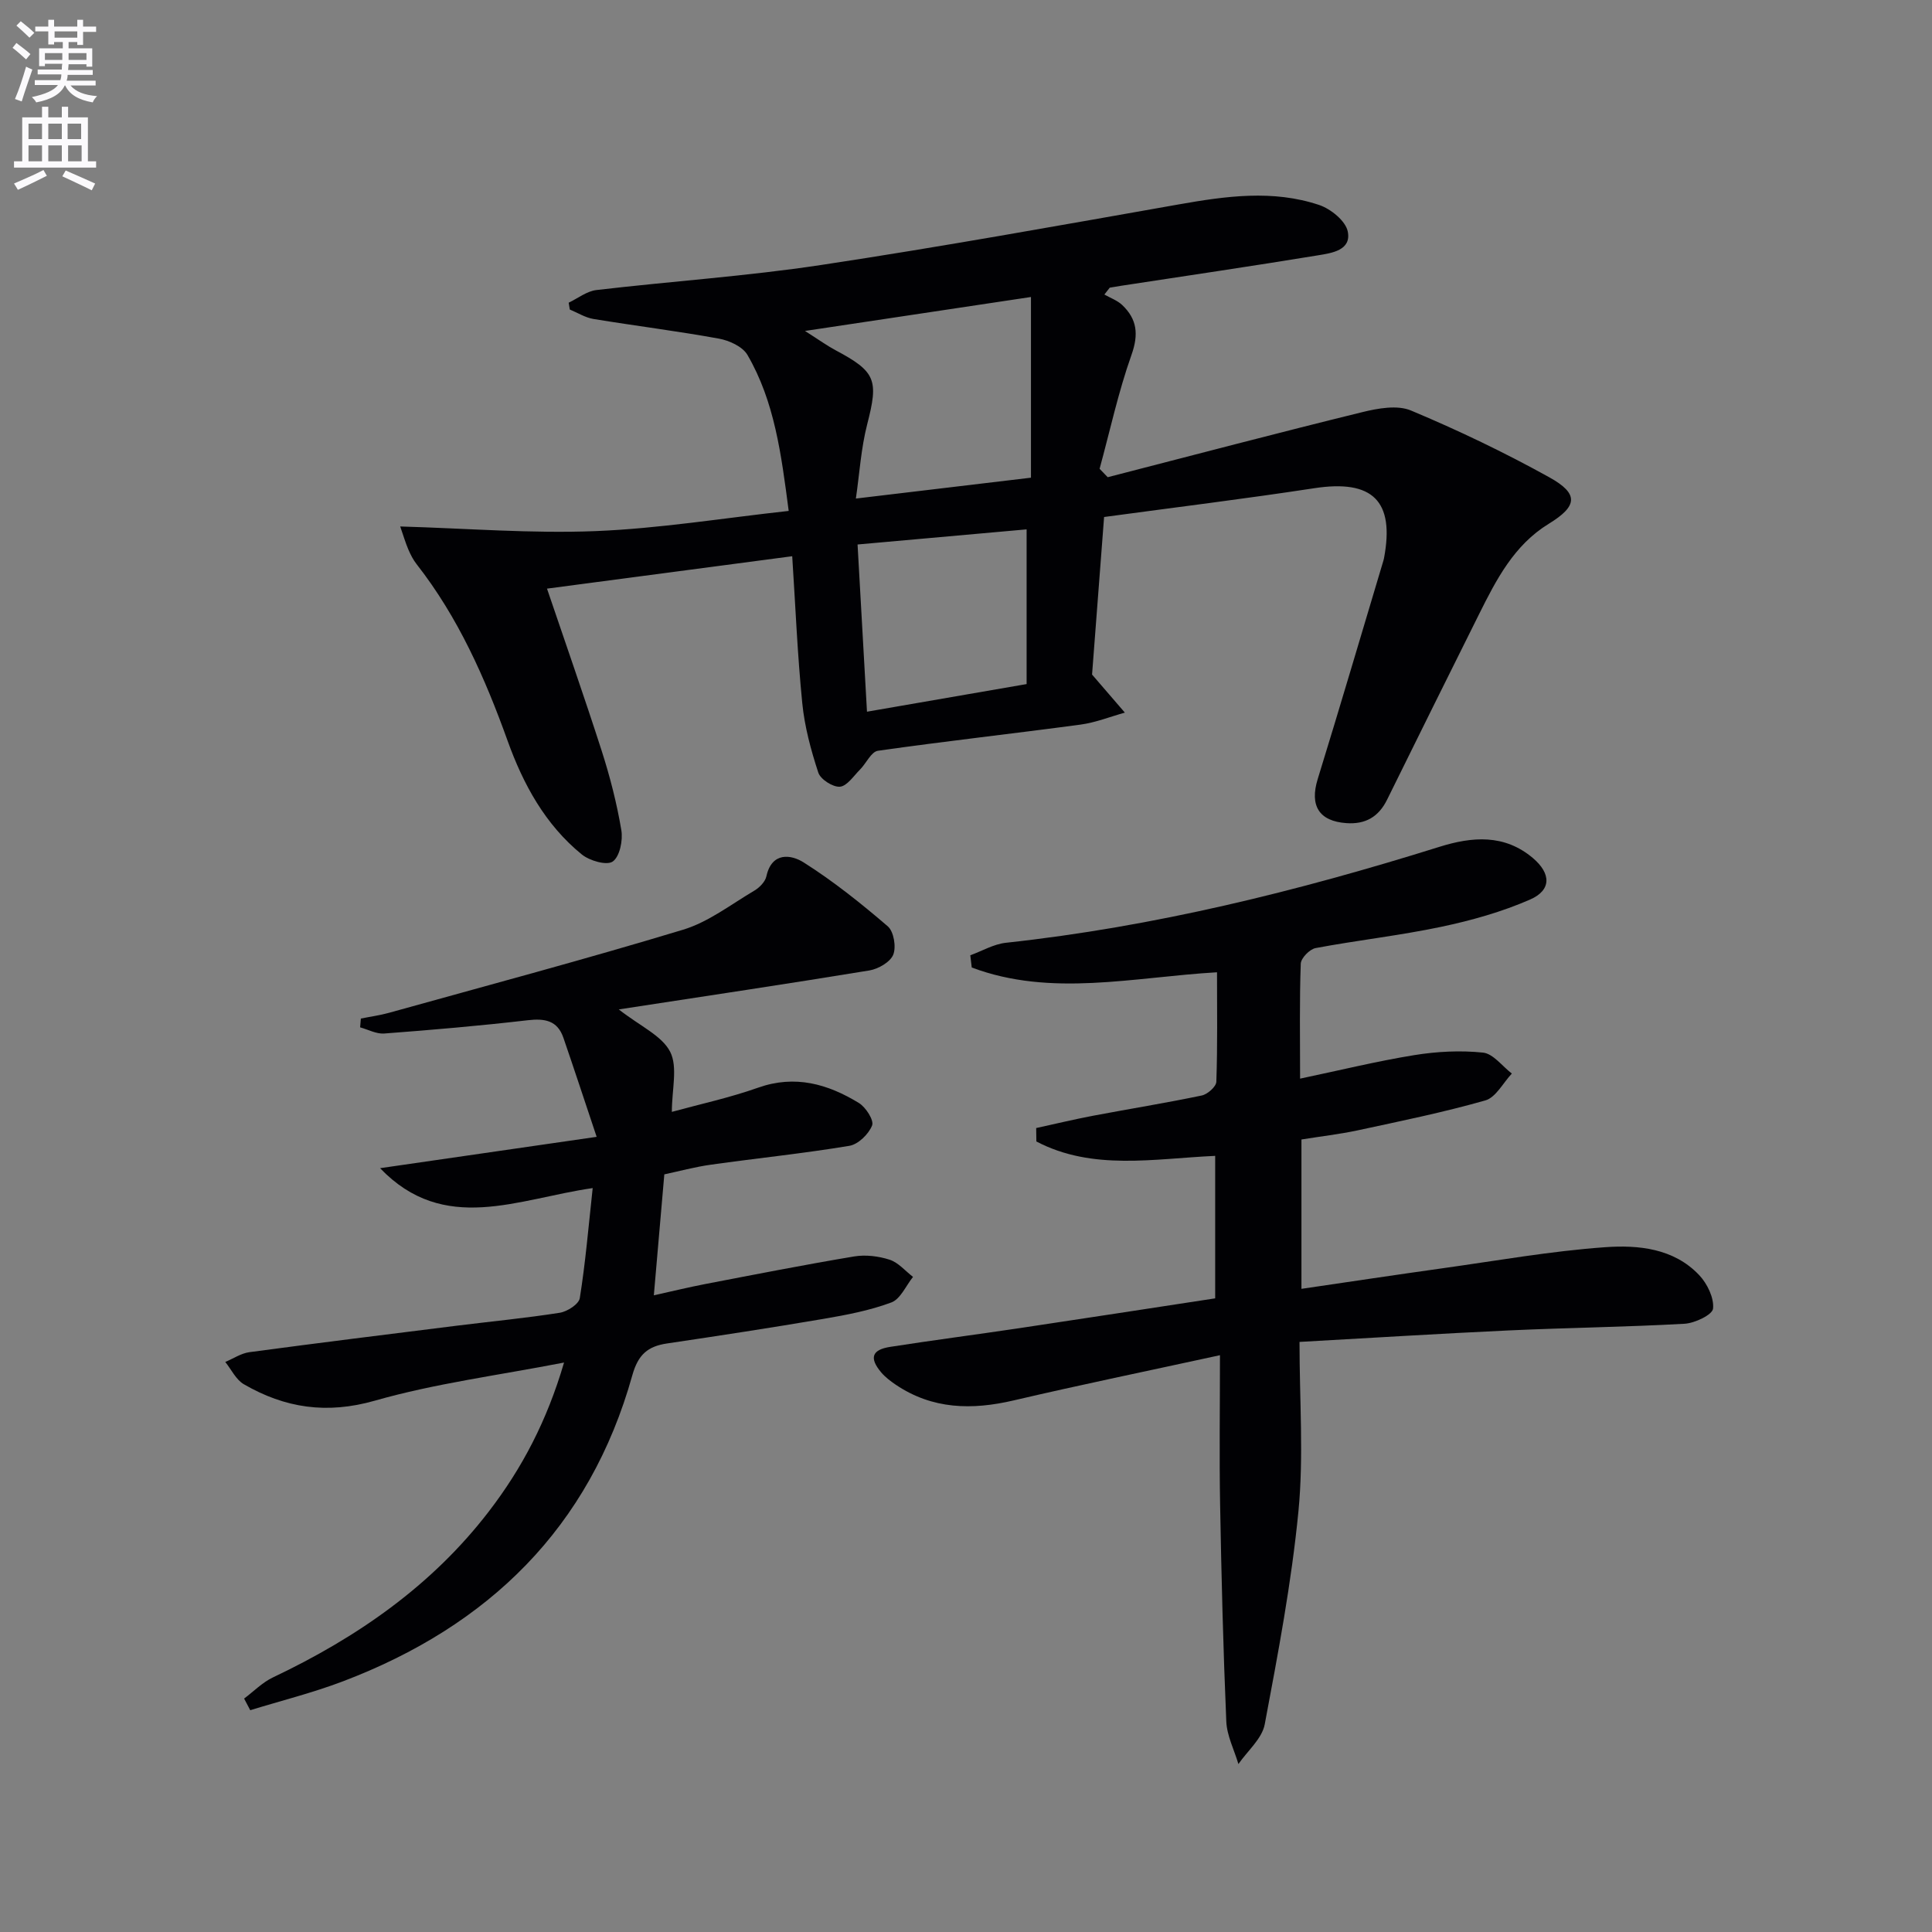 <svg enable-background="new 0 0 400 400" viewBox="0 0 400 400" xmlns="http://www.w3.org/2000/svg"><rect x="0" y="0" width="400" height="400" fill="#808080" stroke="none"/><path d="m2.6 9.9.8-1c.9.7 1.9 1.4 2.9 2.3l-.9 1.1c-1.1-1-2-1.8-2.8-2.4zm.5 10.6c.9-2.1 1.6-4.3 2.3-6.7.4.2.8.4 1.3.6-.7 2.1-1.5 4.3-2.2 6.6zm.3-15.2.9-.9c1 .8 2 1.6 2.8 2.4l-1 1c-.9-.9-1.8-1.7-2.7-2.5zm12.6-1.2h1.2v1.4h2.7v1.1h-2.7v2.7h-1.2v-.6h-1.8v1.3h4.9v3.8h-1.2v-.5h-3.7c0 .4-.1.9-.1 1.2h5.1v1h-5.2c0 .5-.1.9-.2 1.2h6v1h-5.2c1.1 1.3 2.9 2 5.5 2.2-.4.4-.7.8-.9 1.3-2.9-.5-4.8-1.6-5.7-3.5h-.1c-.8 1.7-2.7 2.9-5.9 3.5-.2-.4-.6-.8-.9-1.1 2.8-.6 4.6-1.4 5.4-2.5h-4.8v-1h5.3c.1-.3.2-.7.2-1.2h-4.9v-1h5c0-.4 0-.8.1-1.2h-3.6v.5h-1.2v-3.7h4.9v-1.3h-1.8v.5h-1.2v-2.7h-2.7v-1h2.7v-1.4h1.2v1.4h4.8zm-6.7 8.3h3.6c0-.4 0-.9 0-1.4h-3.6zm1.9-4.6h4.8v-1.3h-4.7v1.3zm6.7 3.2h-3.7v1.4h3.7z" fill="#fbfafc"/><path d="m8.7 22.1h1.3v2.2h2.8v-2.2h1.3v2.2h4.1v9.1h1.7v1.3h-17v-1.3h1.7v-9.1h4.1zm.3 13.1.7 1.2c-1.8.9-3.8 1.9-6 2.9-.2-.4-.5-.8-.8-1.3 2.3-1 4.4-1.9 6.1-2.8zm-3.1-6.4h2.8v-3.2h-2.8zm0 4.6h2.8v-3.3h-2.8zm4.1-4.6h2.8v-3.2h-2.8zm0 4.6h2.8v-3.3h-2.8zm3.6 1.9c2.1.9 4.1 1.8 6.1 2.7l-.7 1.4c-2.2-1.1-4.2-2-6.1-2.9zm3.2-9.7h-2.8v3.2h2.8zm-2.7 7.8h2.8v-3.3h-2.8z" fill="#fbfafc"/><g fill="#010104"><path d="m82.86 109c13.92.4 27.21 1.49 40.43.96 13.2-.53 26.34-2.68 40-4.18-1.54-11.79-2.93-22.65-8.54-32.3-1-1.72-3.76-2.98-5.9-3.37-8.62-1.57-17.33-2.65-25.98-4.07-1.69-.28-3.27-1.28-4.9-1.96-.08-.47-.16-.94-.23-1.41 1.91-.91 3.75-2.39 5.74-2.62 15.5-1.82 31.12-2.86 46.54-5.19 24.74-3.74 49.38-8.19 74.03-12.54 9.75-1.72 19.49-3.09 29.07.12 2.41.81 5.48 3.3 5.92 5.49.79 3.9-3.34 4.47-6.15 4.93-13.58 2.23-27.19 4.23-40.79 6.31-.78.12-1.56.26-2.34.39-.37.47-.74.94-1.11 1.42 1.24.71 2.67 1.21 3.68 2.16 3.09 2.93 3.45 6.07 1.93 10.34-2.72 7.67-4.45 15.7-6.6 23.58.56.58 1.12 1.16 1.68 1.74 17.56-4.52 35.09-9.15 52.7-13.47 3.25-.8 7.27-1.53 10.11-.33 9.76 4.09 19.35 8.68 28.6 13.81 6.23 3.45 5.84 6-.12 9.65-7.16 4.39-10.84 11.54-14.41 18.71-6.37 12.78-12.72 25.57-19.03 38.38-1.75 3.56-4.47 5.15-8.43 4.87-5.69-.4-7.64-3.63-5.94-9.13 4.64-15.04 9.08-30.14 13.6-45.22.05-.16.09-.32.12-.48 2.26-11.91-2.37-16.36-14.44-14.51-14.26 2.18-28.59 3.94-43.51 5.96-.84 11.02-1.73 22.57-2.49 32.62 2.79 3.24 4.79 5.56 6.79 7.88-3.05.85-6.06 2.06-9.17 2.48-13.98 1.88-28 3.43-41.96 5.42-1.39.2-2.42 2.61-3.71 3.9-1.32 1.32-2.69 3.42-4.16 3.54-1.46.11-4.01-1.52-4.47-2.92-1.53-4.67-2.84-9.52-3.32-14.39-1-10.03-1.41-20.11-2.08-30.41-17.75 2.35-34.48 4.55-50.77 6.71 3.64 10.75 7.64 22.13 11.33 33.6 1.72 5.36 3.13 10.86 4.06 16.4.36 2.11-.33 5.48-1.78 6.5-1.25.87-4.8-.16-6.41-1.47-7.56-6.15-12.12-14.52-15.35-23.51-4.69-13.05-10.24-25.59-18.85-36.59-.71-.91-1.25-1.97-1.71-3.04-.59-1.39-1.01-2.83-1.68-4.76zm130.59-47.51c-15.83 2.38-30.55 4.59-46.79 7.03 3.02 1.92 4.6 3.07 6.31 3.98 8.41 4.47 8.94 6.17 6.57 15.36-1.28 4.99-1.59 10.23-2.34 15.36 12.91-1.54 24.86-2.96 36.25-4.32 0-12.51 0-25 0-37.41zm-.9 80.14c0-11.22 0-21.75 0-32.03-11.83 1.06-23.3 2.08-35 3.13.64 11.44 1.28 22.79 1.95 34.62 11.16-1.93 22.05-3.81 33.05-5.72z"/><path d="m269.45 235.92v30.92c9.98-1.46 19.63-2.92 29.3-4.27 11.18-1.56 22.33-3.55 33.57-4.35 6.88-.49 14.21.22 19.47 5.77 1.67 1.76 3.11 4.72 2.88 6.94-.13 1.28-3.77 3.02-5.91 3.14-12.11.68-24.26.82-36.38 1.38-14.24.66-28.47 1.55-43.33 2.38 0 12.17.88 23.71-.22 35.05-1.44 14.8-4.23 29.49-6.98 44.12-.56 2.98-3.57 5.5-5.45 8.23-.87-2.95-2.39-5.87-2.51-8.85-.64-14.96-1.01-29.93-1.28-44.91-.18-9.95-.03-19.91-.03-30.89-15.01 3.27-28.9 6.13-42.71 9.36-8.64 2.02-16.81 1.87-24.4-3.24-1.09-.74-2.19-1.57-3.03-2.56-2.51-2.99-1.95-4.7 1.89-5.29 8.85-1.38 17.74-2.53 26.6-3.85 13.45-2.01 26.89-4.09 40.66-6.19 0-10.04 0-19.75 0-29.5-12.66.57-25.4 3.12-37.02-2.98-.01-.93-.02-1.85-.04-2.78 3.93-.86 7.84-1.8 11.79-2.55 7.49-1.42 15.03-2.63 22.49-4.19 1.2-.25 2.99-1.83 3.02-2.85.26-7.46.14-14.92.14-22.66-17.3 1-34.33 5.2-50.78-.99-.1-.84-.2-1.69-.3-2.53 2.46-.89 4.85-2.32 7.38-2.59 30.66-3.32 60.41-10.68 89.77-19.87 6.72-2.1 13.42-2.68 19.34 2.34 3.76 3.19 3.87 6.63-.59 8.58-5.85 2.56-12.15 4.33-18.42 5.65-8.59 1.81-17.36 2.78-25.99 4.4-1.23.23-3.03 2.08-3.07 3.23-.28 7.63-.14 15.27-.14 23.8 8.24-1.73 15.89-3.61 23.65-4.87 4.66-.75 9.53-1.01 14.21-.52 2.12.22 4 2.82 5.98 4.34-1.81 1.92-3.31 4.94-5.49 5.56-8.74 2.49-17.68 4.31-26.58 6.23-3.7.78-7.48 1.21-11.49 1.86z"/><path d="m122.71 245.98c-15.58 2.24-30.74 9.71-44.02-4.12 14.84-2.15 29.15-4.22 44.84-6.49-2.59-7.75-4.69-14.13-6.88-20.5-1.24-3.61-3.86-4.05-7.4-3.64-9.88 1.15-19.79 2-29.71 2.75-1.62.12-3.32-.82-4.98-1.28.05-.61.1-1.21.15-1.82 1.97-.4 3.98-.67 5.91-1.21 20.29-5.65 40.64-11.08 60.79-17.18 5.26-1.59 9.92-5.23 14.76-8.09 1.07-.63 2.25-1.83 2.5-2.96 1.12-5.14 5.15-4.51 7.71-2.89 6.15 3.89 11.9 8.49 17.43 13.24 1.24 1.07 1.77 4.26 1.13 5.86-.62 1.54-3.09 2.96-4.94 3.27-16.81 2.76-33.65 5.27-51.89 8.07 4.49 3.51 8.94 5.44 10.64 8.77 1.61 3.17.35 7.81.35 12.44 5.72-1.57 11.93-2.91 17.86-5.01 7.66-2.71 14.43-.76 20.86 3.17 1.43.87 3.16 3.58 2.74 4.65-.71 1.8-2.88 3.92-4.71 4.22-9.5 1.58-19.09 2.56-28.63 3.9-3.38.47-6.7 1.38-9.68 2.01-.73 8.49-1.42 16.38-2.17 25.04 3.75-.83 7.19-1.67 10.67-2.34 10.26-1.97 20.52-3.99 30.82-5.71 2.36-.39 5.04-.06 7.33.68 1.81.59 3.24 2.33 4.84 3.56-1.47 1.83-2.6 4.59-4.49 5.29-4.47 1.67-9.27 2.58-14 3.39-10.79 1.84-21.61 3.49-32.44 5.1-3.98.59-5.98 2.29-7.18 6.57-8.82 31.57-29.78 51.94-59.94 63.39-6.24 2.37-12.77 4-19.17 5.97-.42-.8-.85-1.61-1.27-2.41 1.98-1.48 3.78-3.34 5.97-4.38 17.38-8.25 32.86-18.94 44.7-34.36 6.84-8.91 12.01-18.69 15.57-30.83-13.63 2.65-26.66 4.32-39.16 7.89-9.98 2.85-18.63 1.53-27.14-3.4-1.62-.94-2.58-3.04-3.84-4.61 1.67-.7 3.28-1.8 5.01-2.03 14.32-1.92 28.67-3.7 43.01-5.49 7.08-.88 14.2-1.56 21.25-2.67 1.56-.25 3.94-1.79 4.13-3.03 1.17-7.29 1.79-14.68 2.67-22.78z"/></g></svg>